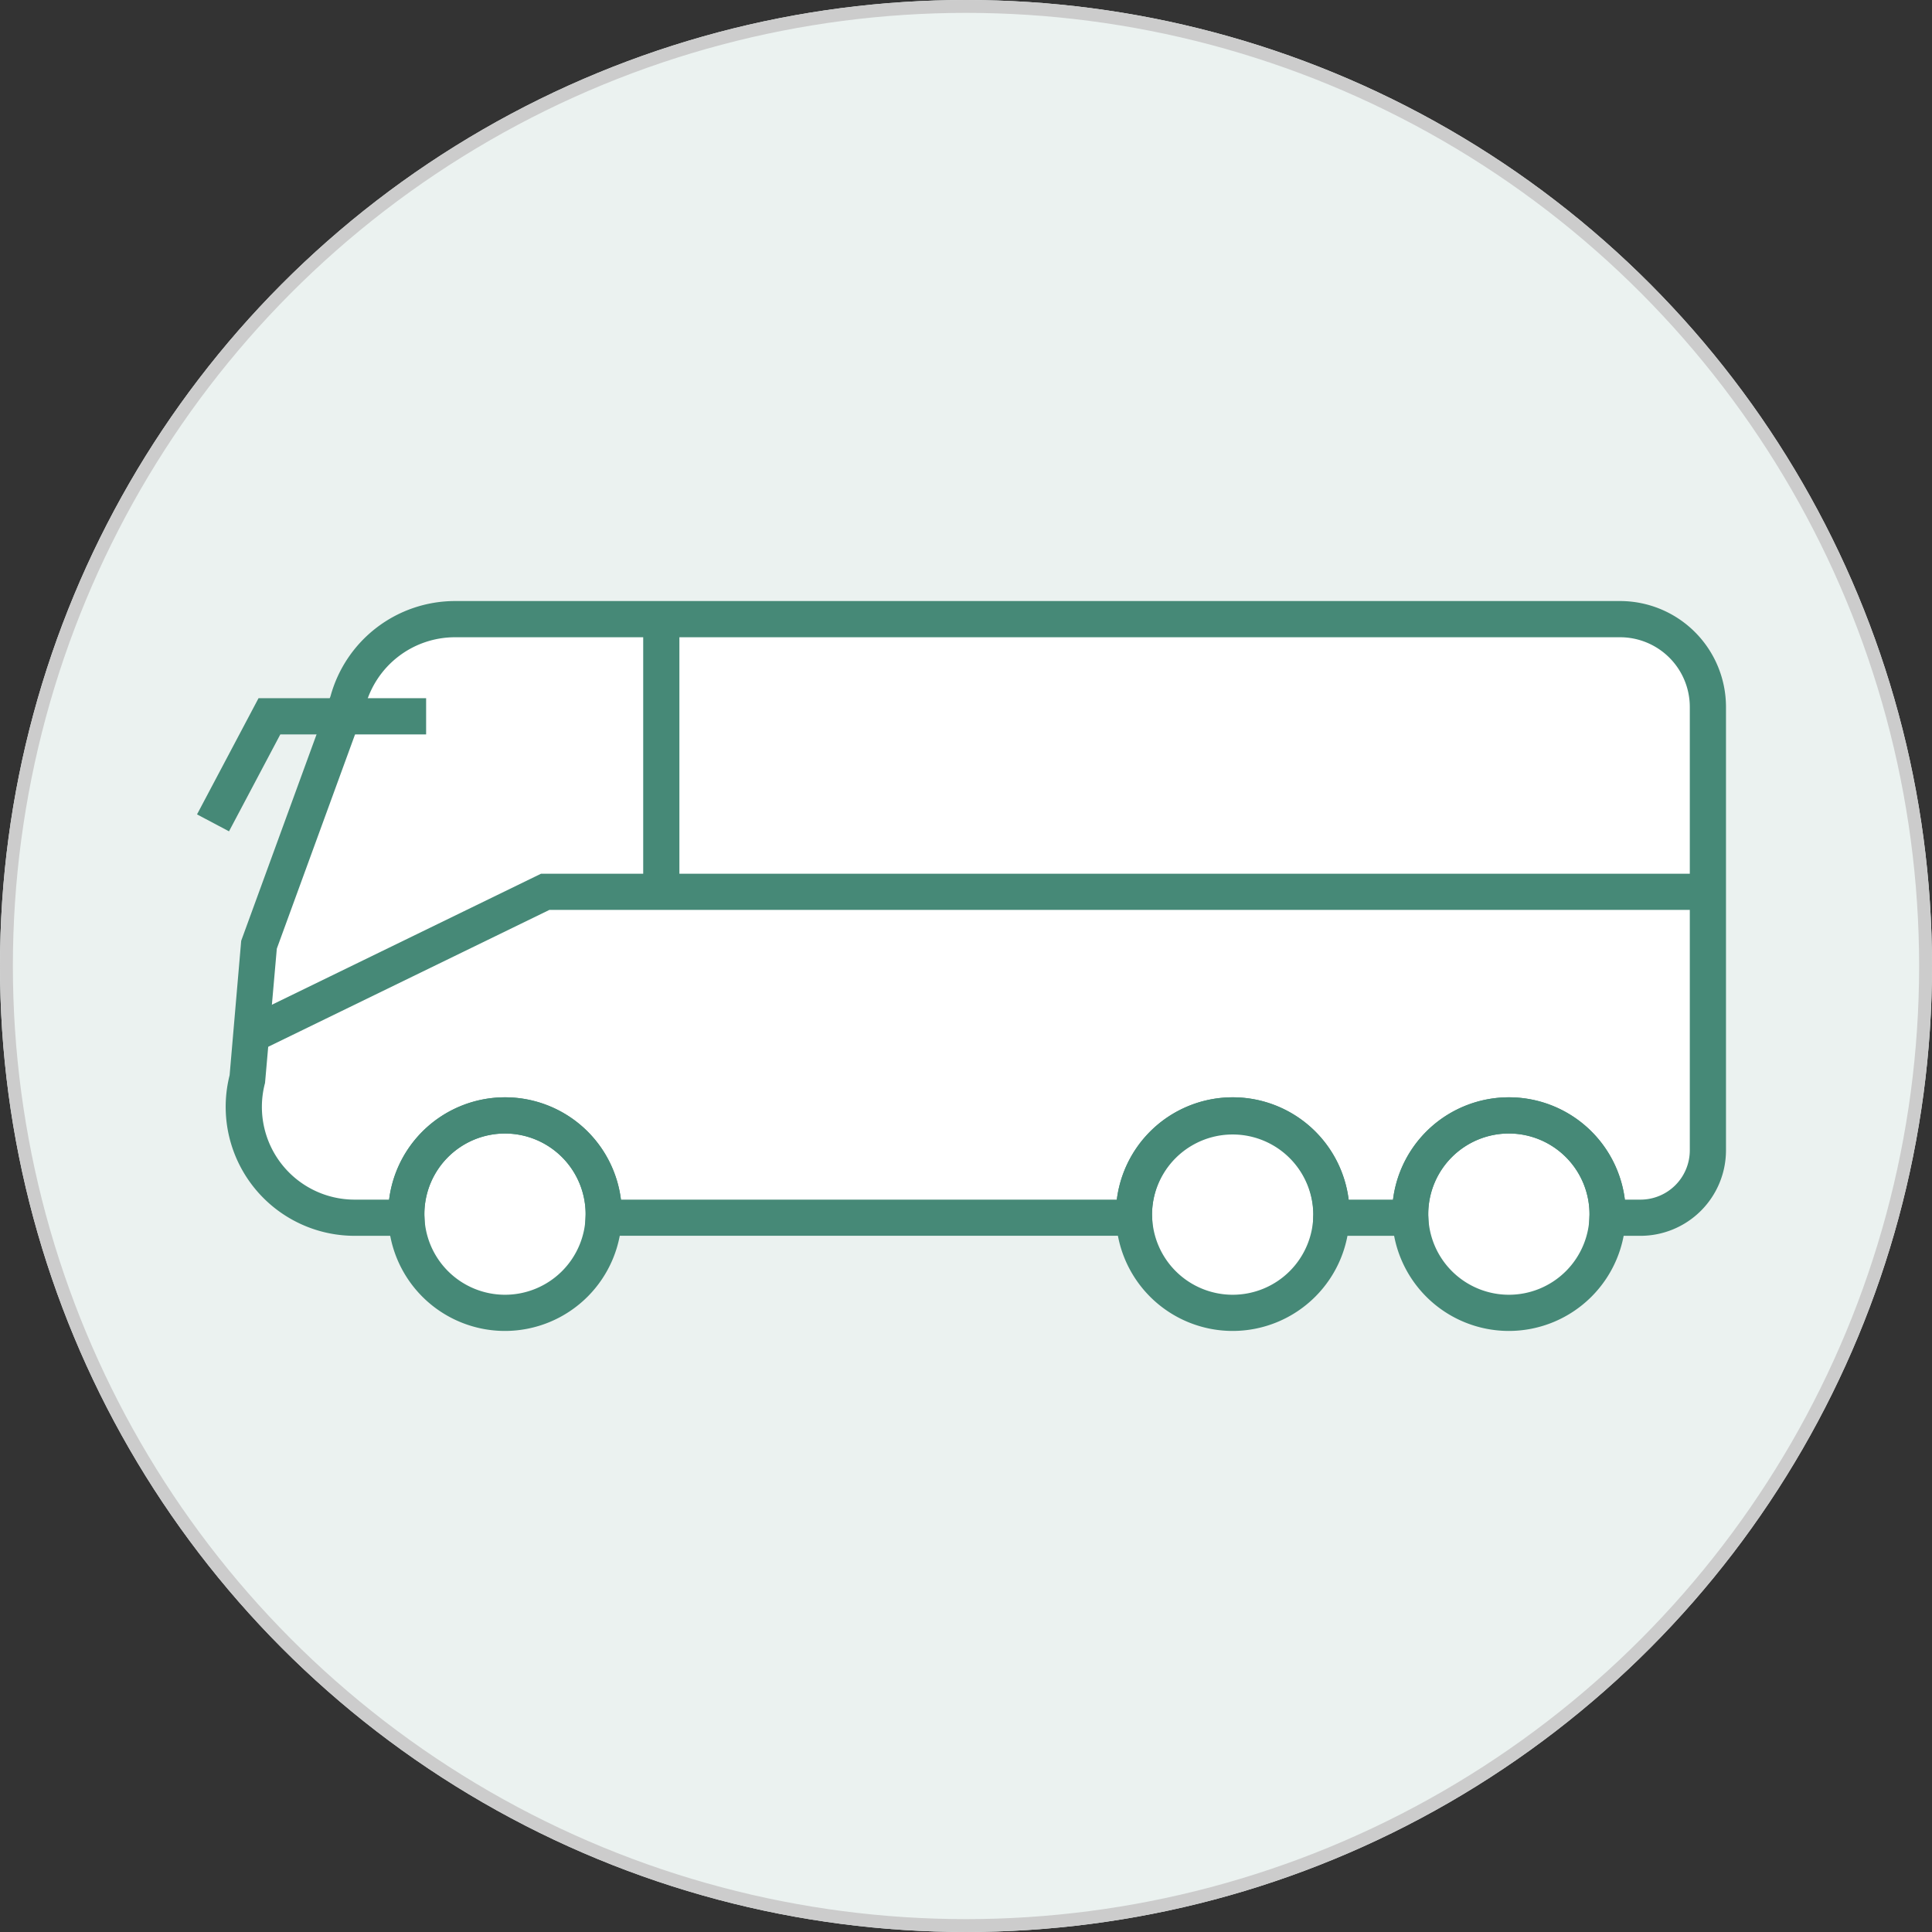 <svg xmlns="http://www.w3.org/2000/svg" xmlns:xlink="http://www.w3.org/1999/xlink" width="150" height="150" viewBox="0 0 150 150">
  <rect x="0" y="0" width="150" height="150" fill="#333333" stroke="none"/>
  <defs>
    <clipPath id="clip-path">
      <rect id="長方形_6124" data-name="長方形 6124" width="118.709" height="56.668" fill="none"/>
    </clipPath>
  </defs>
  <g id="グループ_21352" data-name="グループ 21352" transform="translate(-398 -323)">
    <g id="楕円形_154" data-name="楕円形 154" transform="translate(398 323)" fill="#ebf2f0" stroke="#ccc" stroke-width="1">
      <circle cx="75" cy="75" r="75" stroke="none"/>
      <circle cx="75" cy="75" r="74.5" fill="none"/>
    </g>
    <g id="グループ_21351" data-name="グループ 21351" transform="translate(413.297 369.666)">
      <g id="グループ_21350" data-name="グループ 21350" transform="translate(0 0)" clip-path="url(#clip-path)">
        <path id="パス_38990" data-name="パス 38990" d="M216.475,92.946a7.665,7.665,0,1,1-7.665-7.664,7.665,7.665,0,0,1,7.665,7.664" transform="translate(-106.958 -45.348)" fill="#fff"/>
        <path id="パス_38991" data-name="パス 38991" d="M170.681,92.946a7.664,7.664,0,1,1-7.664-7.664,7.664,7.664,0,0,1,7.664,7.664" transform="translate(-82.607 -45.348)" fill="#fff"/>
        <path id="パス_38992" data-name="パス 38992" d="M50.026,92.946a7.664,7.664,0,1,1-7.665-7.664,7.665,7.665,0,0,1,7.665,7.664" transform="translate(-18.45 -45.348)" fill="#fff"/>
        <path id="パス_38993" data-name="パス 38993" d="M114.608,3H24.143a8.609,8.609,0,0,0-8.32,6.4L8.929,28.276,8.037,38.649a8.61,8.61,0,0,0,8.32,10.824h4.021c0-.094-.014-.185-.014-.28a7.664,7.664,0,1,1,15.328,0c0,.094-.01.186-.014.28h41.2c0-.094-.014-.185-.014-.28a7.664,7.664,0,1,1,15.328,0c0,.094-.011.186-.014.28H98.32c0-.094-.015-.185-.015-.28a7.665,7.665,0,1,1,15.329,0c0,.094-.011.186-.014.28h2.569a5.232,5.232,0,0,0,5.231-5.231V9.813A6.813,6.813,0,0,0,114.608,3" transform="translate(-4.117 -1.595)" fill="#fff"/>
        <path id="パス_38994" data-name="パス 38994" d="M8.9,58.988l-1.23-2.526L30.79,45.207h90.594v2.81H31.438Z" transform="translate(-4.081 -24.038)" fill="#468977"/>
        <path id="パス_38995" data-name="パス 38995" d="M2.483,26.444,0,25.129l4.775-9.02H17.787v2.81H6.467Z" transform="translate(0 -8.566)" fill="#468977"/>
        <path id="パス_38996" data-name="パス 38996" d="M207.216,100.421a9.069,9.069,0,1,1,9.07-9.069,9.079,9.079,0,0,1-9.07,9.069m0-15.328a6.259,6.259,0,1,0,6.26,6.26,6.266,6.266,0,0,0-6.26-6.26" transform="translate(-105.363 -43.753)" fill="#468977"/>
        <path id="パス_38997" data-name="パス 38997" d="M161.422,100.421a9.069,9.069,0,1,1,9.069-9.069,9.079,9.079,0,0,1-9.069,9.069m0-15.328a6.259,6.259,0,1,0,6.259,6.26,6.267,6.267,0,0,0-6.259-6.26" transform="translate(-81.012 -43.753)" fill="#468977"/>
        <path id="パス_38998" data-name="パス 38998" d="M40.765,100.421a9.069,9.069,0,1,1,9.069-9.069,9.079,9.079,0,0,1-9.069,9.069m0-15.328a6.259,6.259,0,1,0,6.26,6.26,6.267,6.267,0,0,0-6.26-6.26" transform="translate(-16.854 -43.753)" fill="#468977"/>
        <path id="パス_38999" data-name="パス 38999" d="M114.592,49.284H110.57l.05-1.453c0-.055.006-.11.009-.165l0-.068a6.26,6.26,0,0,0-12.52,0l0,.068c0,.052.007.1.009.157l.057,1.46H89.126l.05-1.453c0-.055.006-.11.009-.165l0-.068a6.26,6.26,0,0,0-12.519,0c0,.027,0,.053,0,.08l.073,1.6H32.621L32.69,47.6a6.259,6.259,0,1,0-12.519,0l0,.066c0,.055.007.11.009.165l.05,1.453H14.759A10.015,10.015,0,0,1,5.05,36.817l.9-10.442,6.938-19A10.025,10.025,0,0,1,22.545,0h90.466a8.227,8.227,0,0,1,8.217,8.218V42.648a6.643,6.643,0,0,1-6.636,6.636m-1.219-2.81h1.219a3.831,3.831,0,0,0,3.827-3.827V8.219a5.415,5.415,0,0,0-5.408-5.408H22.545a7.211,7.211,0,0,0-6.962,5.352l-.038.12L8.715,26.988,7.8,37.416a7.2,7.2,0,0,0,6.963,9.058h2.672a9.07,9.07,0,0,1,18,0h38.5a9.07,9.07,0,0,1,18,0h3.444a9.07,9.07,0,0,1,18,0" transform="translate(-2.52 -0.001)" fill="#468977"/>
        <rect id="長方形_6123" data-name="長方形 6123" width="2.81" height="21.169" transform="translate(34.641 1.405)" fill="#468977"/>
      </g>
    </g>
  </g>
</svg>
